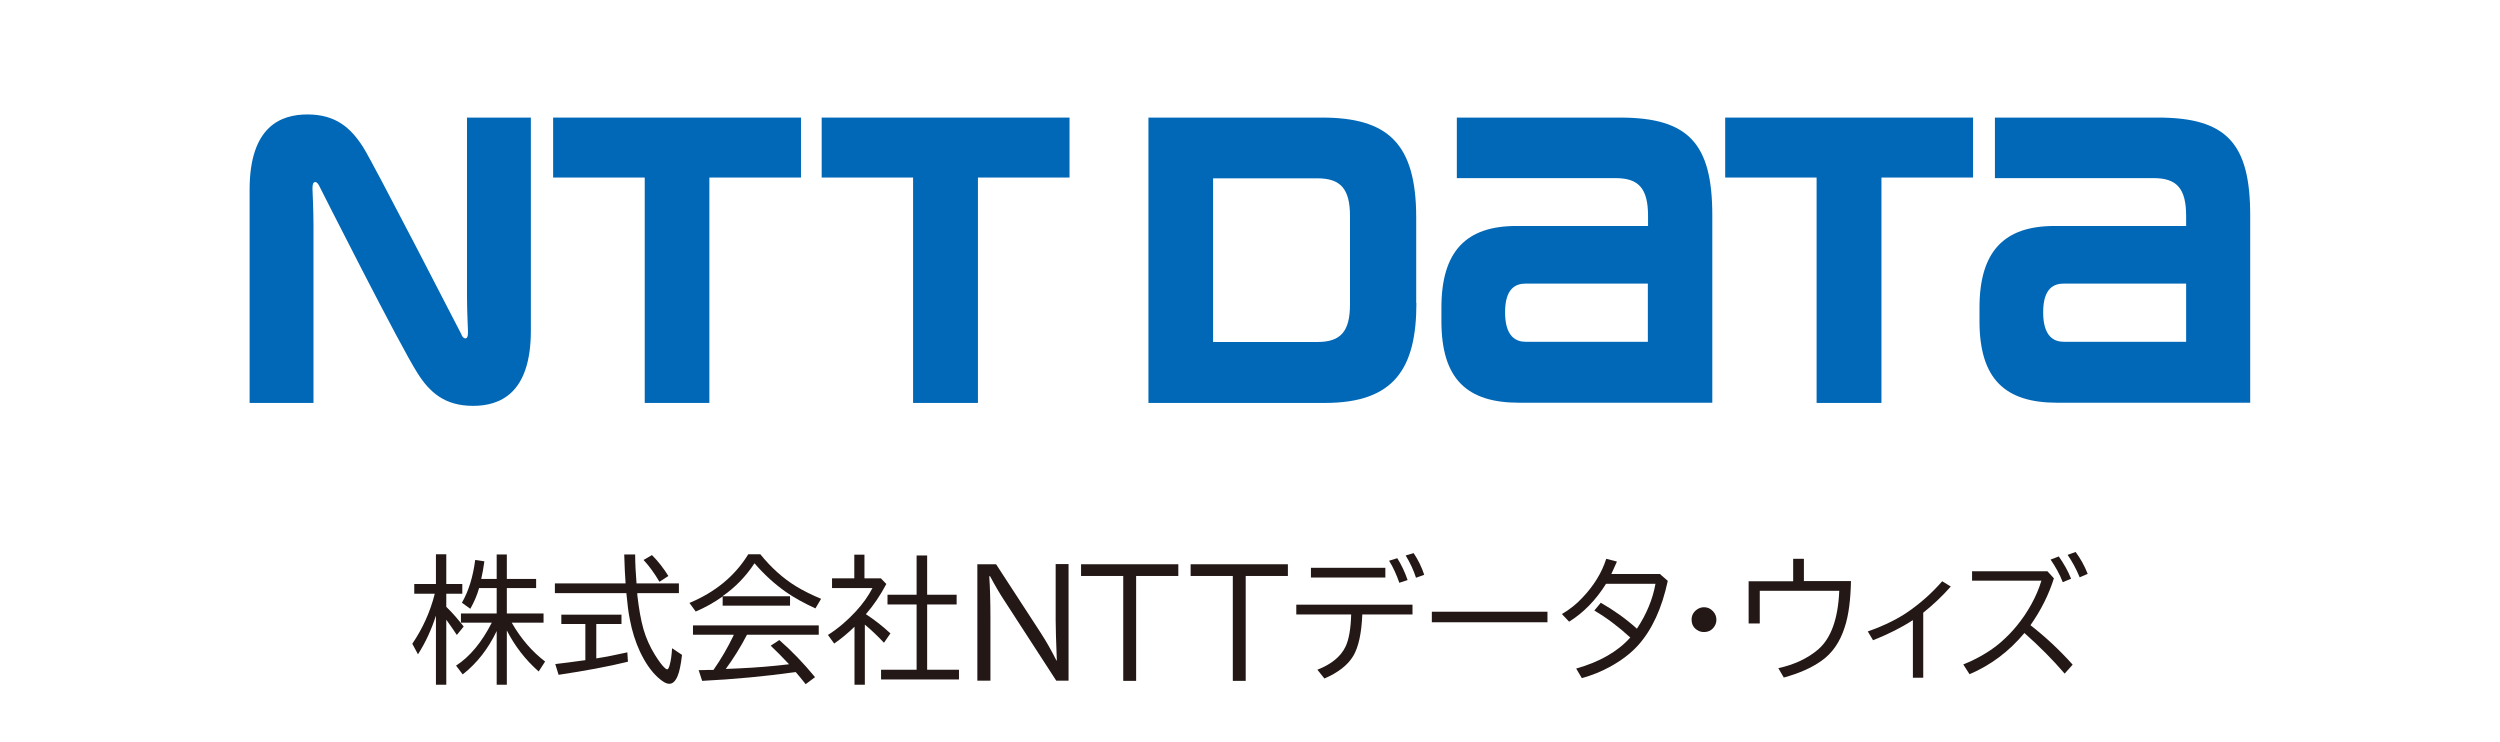 <?xml version="1.0" encoding="UTF-8"?>
<svg id="logo_nttdata" xmlns="http://www.w3.org/2000/svg" width="128" height="38" viewBox="0 0 128 38">
  <defs>
    <style>
      .cls-1 {
        fill: #231815;
      }

      .cls-2 {
        fill: #fff;
      }

      .cls-3 {
        fill: #0068b7;
      }
    </style>
  </defs>
  <rect class="cls-2" width="128" height="38"/>
  <g>
    <g>
      <polygon class="cls-3" points="28.32 6.02 28.32 9.09 33.01 9.09 33.01 20.63 36.32 20.63 36.32 9.09 41.01 9.09 41.01 6.02 28.32 6.02"/>
      <g>
        <path class="cls-3" d="M82.94,6.02h-8.35v3.1h8.13c1.19,0,1.66.54,1.66,1.94,0,0,0,.4,0,.51h-6.74c-2.56,0-3.84,1.28-3.84,4.18v.69c0,2.98,1.32,4.18,3.98,4.18h9.89v-9.6c0-3.68-1.22-5-4.73-5M78.12,17.5c-.5,0-1.06-.26-1.06-1.51s.56-1.47,1.06-1.47h6.25v2.98h-6.25Z"/>
        <path class="cls-3" d="M110.49,6.02h-8.35v3.1h8.13c1.19,0,1.66.54,1.66,1.94v.51h-6.74c-2.56,0-3.84,1.28-3.84,4.18v.69c0,2.98,1.32,4.18,3.98,4.18h9.88v-9.6c0-3.68-1.21-5-4.72-5M105.67,17.5c-.5,0-1.06-.26-1.06-1.51s.56-1.47,1.06-1.47h6.26v2.98h-6.26Z"/>
        <polygon class="cls-3" points="42.07 6.02 42.07 9.09 46.75 9.09 46.75 20.63 50.07 20.63 50.07 9.09 54.76 9.09 54.76 6.02 42.07 6.02"/>
        <polygon class="cls-3" points="88.33 6.02 88.33 9.09 93.01 9.09 93.01 20.63 96.33 20.63 96.33 9.09 101.02 9.09 101.02 6.02 88.33 6.02"/>
        <path class="cls-3" d="M72.51,15.51v-4.37c0-3.83-1.48-5.12-4.83-5.12h-8.88v14.61h9.04c3.55,0,4.68-1.77,4.68-5.12M69.12,15.57c0,1.4-.47,1.94-1.67,1.94h-5.34v-8.38h5.34c1.19,0,1.67.54,1.67,1.94v4.5Z"/>
        <path class="cls-3" d="M23.64,17.15c-.07-.13-4.51-8.77-5.05-9.62-.63-.98-1.39-1.67-2.85-1.67-1.35,0-2.96.6-2.96,3.85v10.92h3.27v-9.11c0-.65-.04-1.62-.05-1.82,0-.16,0-.31.08-.36.09-.06.19.03.25.15.06.12,4.17,8.26,5.05,9.62.62.98,1.39,1.67,2.84,1.67,1.35,0,2.96-.6,2.96-3.85V6.02h-3.27v9.11c0,.65.04,1.62.05,1.82,0,.16,0,.31-.08.36-.09.05-.19-.03-.25-.16"/>
      </g>
    </g>
    <g>
      <path class="cls-1" d="M22.32,31.52c-.23.72-.54,1.39-.92,1.98l-.29-.54c.53-.78.92-1.64,1.15-2.56h-1.05v-.5h1.11v-1.52h.53v1.52h.82v.5h-.82v.67c.33.32.62.66.89,1.01l-.35.43c-.15-.23-.33-.49-.54-.78v3.33h-.53v-3.54ZM25.19,31.88h-1.59v-.47h1.83v-1.3h-.9c-.11.39-.27.74-.45,1.06l-.43-.31c.35-.61.57-1.34.68-2.19l.47.07c-.04.32-.1.62-.16.9h.79v-1.25h.52v1.25h1.5v.47h-1.5v1.3h1.88v.47h-1.63c.47.82,1.04,1.48,1.71,1.99l-.33.51c-.68-.6-1.22-1.3-1.63-2.1v2.78h-.52v-2.75c-.43.9-1,1.64-1.74,2.22l-.34-.45c.71-.46,1.32-1.2,1.83-2.2Z"/>
      <path class="cls-1" d="M32.59,29.87h2.17v.5h-2.13v.09c.08.7.18,1.28.32,1.77.13.44.32.88.59,1.31.2.32.37.55.52.68.04.04.08.05.1.05.05,0,.09-.08.13-.23.06-.21.1-.5.12-.85l.51.34c-.06.5-.13.86-.23,1.09-.11.26-.25.39-.42.39-.16,0-.35-.11-.59-.33-.35-.32-.65-.76-.91-1.31-.23-.49-.41-1.05-.53-1.69-.07-.35-.12-.79-.17-1.31h-3.66v-.5h3.62c-.03-.37-.05-.86-.07-1.48h.56c0,.46.03.95.07,1.48ZM30.53,31.95v1.76c.52-.08,1.05-.19,1.59-.31l.03.48c-1.02.25-2.21.47-3.55.67l-.17-.55c.37-.04.88-.11,1.54-.2v-1.85h-1.23v-.48h3.08v.48h-1.29ZM33.76,29.78c-.26-.44-.53-.81-.81-1.11l.43-.25c.32.32.6.68.84,1.07l-.46.3Z"/>
      <path class="cls-1" d="M37.01,30.53h3.44v.48h-3.45v-.47c-.43.3-.88.56-1.38.77l-.32-.44c1.32-.55,2.33-1.38,3.01-2.49h.62c.55.68,1.16,1.23,1.83,1.64.36.22.78.43,1.28.64l-.29.49c-.59-.27-1.09-.55-1.51-.84-.57-.4-1.11-.89-1.61-1.47-.44.67-.98,1.23-1.63,1.68ZM38.25,32.49c-.34.66-.71,1.24-1.09,1.76l.69-.03c.88-.04,1.72-.11,2.55-.21-.36-.38-.67-.7-.94-.95l.44-.29c.62.54,1.23,1.17,1.83,1.9l-.48.36c-.21-.27-.38-.47-.51-.62-1.58.22-3.18.37-4.79.45l-.18-.55c.17,0,.34,0,.49-.01h.27c.39-.56.73-1.14,1.03-1.77v-.03s-2.08,0-2.08,0v-.48h6.44v.48h-3.67Z"/>
      <path class="cls-1" d="M44.34,31.45c.41.27.83.59,1.25.98l-.33.48c-.31-.33-.63-.64-.98-.93v3.08h-.53v-2.97c-.34.33-.69.62-1.04.86l-.32-.44c.52-.33,1-.74,1.44-1.22.34-.37.62-.76.84-1.18h-2.07v-.5h1.14v-1.21h.52v1.21h.84l.28.29c-.3.57-.65,1.09-1.05,1.55ZM46.93,30.45v-2.01h.54v2.01h1.51v.5h-1.51v3.34h1.63v.5h-3.99v-.5h1.82v-3.34h-1.49v-.5h1.49Z"/>
      <path class="cls-1" d="M50.06,28.89h.94l2.29,3.52c.28.43.55.91.8,1.41h.02c-.04-.99-.06-1.68-.06-2.06v-2.88h.66v5.97h-.63l-2.67-4.12c-.23-.35-.47-.76-.72-1.23h-.04c.04.58.06,1.29.06,2.14v3.21h-.67v-5.97Z"/>
      <path class="cls-1" d="M55.35,28.89h4.98v.6h-2.16v5.37h-.66v-5.37h-2.16v-.6Z"/>
      <path class="cls-1" d="M60.96,28.89h4.98v.6h-2.16v5.37h-.66v-5.37h-2.16v-.6Z"/>
      <path class="cls-1" d="M66.37,30.96h5.95v.5h-2.57c-.04.96-.19,1.66-.46,2.12-.28.47-.78.86-1.48,1.16l-.36-.45c.72-.28,1.2-.68,1.44-1.18.17-.35.27-.91.29-1.65h-2.81v-.5ZM67.12,29.07h3.81v.5h-3.81v-.5ZM71.65,29.85c-.15-.43-.32-.81-.53-1.14l.42-.13c.21.33.39.71.53,1.12l-.43.14ZM72.5,29.58c-.13-.4-.31-.78-.53-1.14l.41-.12c.23.35.41.71.54,1.11l-.42.15Z"/>
      <path class="cls-1" d="M73.31,31.32h5.92v.54h-5.92v-.54Z"/>
      <path class="cls-1" d="M85.01,29.41l.38.33c-.3,1.41-.81,2.51-1.52,3.3-.38.42-.87.79-1.46,1.11-.44.24-.91.43-1.42.57l-.29-.49c1.2-.34,2.13-.87,2.77-1.59-.6-.55-1.21-1.01-1.84-1.38l.33-.4c.68.39,1.3.83,1.85,1.33.49-.74.81-1.51.95-2.3h-2.53c-.52.83-1.15,1.48-1.89,1.94l-.37-.39c.39-.23.75-.51,1.06-.85.57-.6.98-1.26,1.21-1.98l.54.14v.02c-.11.25-.2.45-.28.62h2.51Z"/>
      <path class="cls-1" d="M87.25,31.09c.18,0,.33.07.46.21.11.12.17.26.17.43,0,.12-.03.23-.1.34-.13.2-.31.29-.54.29-.1,0-.2-.02-.29-.07-.23-.12-.34-.31-.34-.57,0-.21.09-.38.27-.51.11-.08.23-.12.37-.12Z"/>
      <path class="cls-1" d="M91.81,28.61h.55v1.14h2.41c-.02.97-.12,1.76-.32,2.36-.24.76-.64,1.34-1.2,1.73-.51.36-1.15.64-1.92.85l-.28-.48c.82-.18,1.5-.5,2.03-.95.67-.57,1.03-1.58,1.09-3.01h-4.07v1.67h-.57v-2.16h2.28v-1.14Z"/>
      <path class="cls-1" d="M97.94,34.7v-2.95c-.6.39-1.28.73-2.04,1.03l-.27-.45c.88-.31,1.6-.67,2.18-1.09.63-.45,1.17-.95,1.63-1.48l.44.27c-.44.5-.91.94-1.41,1.34v3.33h-.51Z"/>
      <path class="cls-1" d="M100.98,29.25h3.85l.33.36c-.26.83-.66,1.63-1.2,2.4.77.6,1.49,1.27,2.16,2.02l-.41.46c-.58-.68-1.26-1.37-2.06-2.08-.79.95-1.73,1.65-2.81,2.11l-.32-.5c.74-.3,1.37-.67,1.89-1.11.63-.54,1.17-1.2,1.6-1.98.22-.4.39-.8.51-1.2h-3.55v-.5ZM105.61,29.8c-.15-.39-.36-.77-.62-1.15l.42-.16c.26.37.47.74.63,1.14l-.43.18ZM106.48,29.56c-.18-.44-.39-.82-.62-1.15l.41-.15c.24.32.45.69.62,1.12l-.41.18Z"/>
    </g>
  </g>
</svg>